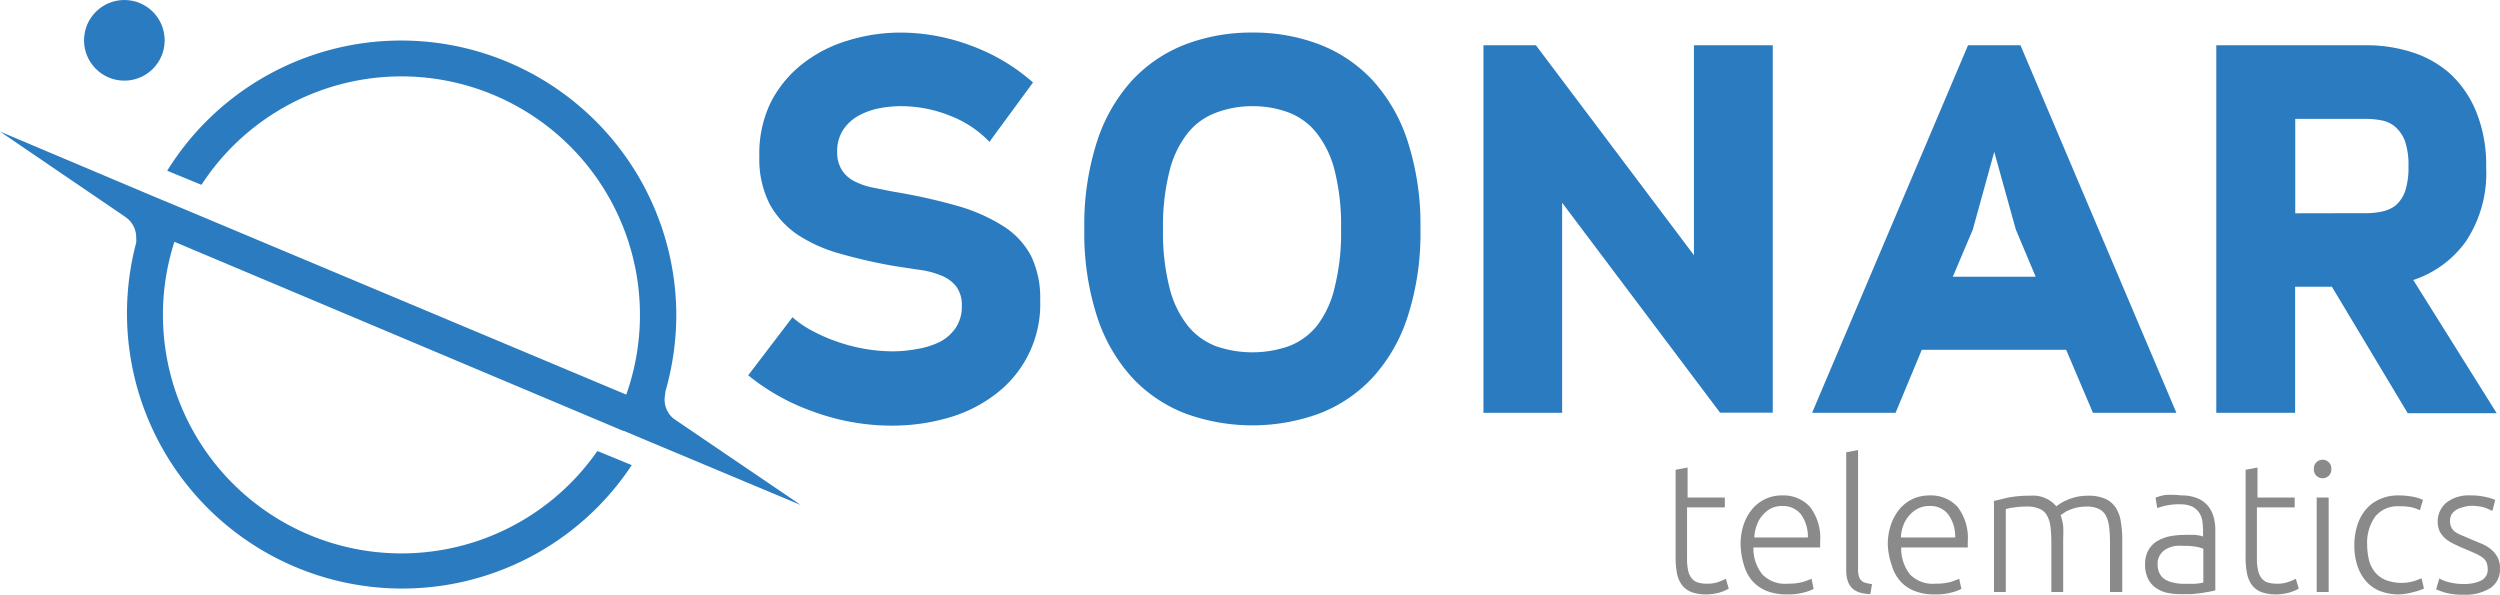 <svg xmlns="http://www.w3.org/2000/svg" width="1500.101" height="356.867" viewBox="0 0 1500.101 356.867">
  <g id="download" transform="translate(-1.34 -3.01)">
    <path id="Path_4" data-name="Path 4" d="M408.084,234.516l-2.707-1.861a14.72,14.72,0,0,1-5.245-11.336,17.937,17.937,0,0,1,.423-3.722v-.931a167.164,167.164,0,0,0,6.6-46.275A165.134,165.134,0,0,0,101.673,84.017l20.557,8.46A143.139,143.139,0,0,1,377.122,218.358h0L138.388,118.194,113.6,107.789h0l-20.3-8.46h0L1.34,60.5l74.53,50.758,1.607,1.184a14.635,14.635,0,0,1,5.583,11.928,14.892,14.892,0,0,1,0,2.792c.846-3.046,1.777-6.006,2.707-8.967h0c-.931,2.961-1.861,5.922-2.707,8.967l-.508,2.03A165.134,165.134,0,0,0,380.421,260.656l-20.642-8.46A143.139,143.139,0,0,1,105.987,126.654h0L368.831,237.392h0l6.429,2.707h.423l13.451,5.668h0l11.928,4.991L481.853,284.6Z" transform="translate(0 21.44)" fill="#2A7BBF"/>
    <path id="Path_5" data-name="Path 5" d="M80.973,176.122a59.22,59.22,0,0,0,12.436,8.46,98.553,98.553,0,0,0,14.974,6.429,103.886,103.886,0,0,0,16.243,4.145,99.569,99.569,0,0,0,16.5,1.438,77.744,77.744,0,0,0,14.8-1.438,48.306,48.306,0,0,0,13.451-4.23,25.972,25.972,0,0,0,9.559-8.46,22.673,22.673,0,0,0,3.638-13.2,18.273,18.273,0,0,0-3.3-11.505,20.558,20.558,0,0,0-8.967-6.6A50.759,50.759,0,0,0,157.2,147.7l-15.566-2.369a312.988,312.988,0,0,1-32.147-7.36A89.335,89.335,0,0,1,84.1,126.633a52.788,52.788,0,0,1-16.919-18.611,59.218,59.218,0,0,1-6.091-28.34,70.383,70.383,0,0,1,6.768-32.316A69.454,69.454,0,0,1,86.98,24.1a82.4,82.4,0,0,1,27.41-14.043A107.1,107.1,0,0,1,145.86,5.32a121.228,121.228,0,0,1,42.3,7.868A117,117,0,0,1,225.3,35.267L199.156,70.883a65.141,65.141,0,0,0-23.6-15.651,79.438,79.438,0,0,0-29.271-5.753,67.681,67.681,0,0,0-13.7,1.354A43.823,43.823,0,0,0,120.227,55.4a27.073,27.073,0,0,0-8.967,8.46A23.432,23.432,0,0,0,107.791,76.8,19.964,19.964,0,0,0,110.5,87.633a18.949,18.949,0,0,0,7.36,6.768A41.368,41.368,0,0,0,128.6,98.208l12.605,2.538a345.164,345.164,0,0,1,38.323,8.46,104.984,104.984,0,0,1,27.663,12.1,47.291,47.291,0,0,1,16.919,18.019,57.528,57.528,0,0,1,5.5,26.394,67.677,67.677,0,0,1-27.156,56.849,84.6,84.6,0,0,1-28.509,14.043,122.073,122.073,0,0,1-33.839,4.568,136.795,136.795,0,0,1-46.782-8.46A130.11,130.11,0,0,1,54.41,210.976Z" transform="translate(395.888 17.232)" fill="#2A7BBF"/>
    <path id="Path_6" data-name="Path 6" d="M179.119,5.325A110.823,110.823,0,0,1,219.3,12.431,85.7,85.7,0,0,1,251.28,34a99.068,99.068,0,0,1,21.064,36.715,162.174,162.174,0,0,1,7.614,52.45,162.177,162.177,0,0,1-7.614,52.45,99.065,99.065,0,0,1-21.065,36.715A85.7,85.7,0,0,1,219.3,233.907a117.168,117.168,0,0,1-80.368,0,85.694,85.694,0,0,1-31.978-21.572A100.162,100.162,0,0,1,85.892,175.62a162.17,162.17,0,0,1-7.614-52.45,162.17,162.17,0,0,1,7.614-52.45A100.162,100.162,0,0,1,106.957,34a85.694,85.694,0,0,1,31.978-21.572,111.162,111.162,0,0,1,40.184-7.106Zm0,44.16a61.417,61.417,0,0,0-21.741,3.891,39.252,39.252,0,0,0-16.919,12.1,59.727,59.727,0,0,0-11,22.672,134.257,134.257,0,0,0-3.976,35.277A134.266,134.266,0,0,0,129.46,158.7a59.727,59.727,0,0,0,11,22.672,40.183,40.183,0,0,0,16.919,12.182,66.832,66.832,0,0,0,43.483,0,40.183,40.183,0,0,0,16.919-12.182,59.815,59.815,0,0,0,10.659-22.926,134.6,134.6,0,0,0,3.891-35.277,134.6,134.6,0,0,0-3.891-35.277A59.812,59.812,0,0,0,217.357,65.22a39.251,39.251,0,0,0-16.919-12.1A61.417,61.417,0,0,0,179.119,49.485Z" transform="translate(573.7 17.227)" fill="#2A7BBF"/>
    <path id="Path_7" data-name="Path 7" d="M248.6,226.765l-94.834-126.05v126.05H106.56V6.22h31.47l94.834,125.966V6.22h47.29V226.681H248.6Z" transform="translate(784.914 23.946)" fill="#2A7BBF"/>
    <path id="Path_8" data-name="Path 8" d="M298.388,226.765,282.315,188.95H195.687l-15.735,37.815H129.87L223.435,6.22H254.9l93.565,220.545ZM252.113,116.789,239.17,70.176l-12.859,46.613L214.3,145.129h49.743Z" transform="translate(958.8 23.946)" fill="#2A7BBF"/>
    <path id="Path_9" data-name="Path 9" d="M273.254,226.767l-45.344-75.63H205.83v75.63H158.54V6.222h89.842a89.334,89.334,0,0,1,27.748,4.23,62.6,62.6,0,0,1,23.095,13.2,64.209,64.209,0,0,1,15.481,23.01,84.6,84.6,0,0,1,5.753,32.655,73.854,73.854,0,0,1-12.267,44.752,63.112,63.112,0,0,1-31.47,23.01L326.8,227.021h-53.55Zm-24.872-119.79a42.888,42.888,0,0,0,9.306-.931,19.627,19.627,0,0,0,8.46-3.722,20.053,20.053,0,0,0,5.668-8.46,44.922,44.922,0,0,0,2.03-14.974,44.569,44.569,0,0,0-2.03-14.974,21.489,21.489,0,0,0-5.584-8.46,16.918,16.918,0,0,0-8.46-4.145,50.163,50.163,0,0,0-9.559-.931h-42.3v56.68Z" transform="translate(1172.671 23.944)" fill="#2A7BBF"/>
    <path id="Path_10" data-name="Path 10" d="M127.049,54.189h22.672v5.922H127.049V90.566a33.316,33.316,0,0,0,.761,7.868,11.42,11.42,0,0,0,2.369,4.653,7.529,7.529,0,0,0,3.807,2.2,16.921,16.921,0,0,0,4.822.592,19.626,19.626,0,0,0,7.275-1.1,30.61,30.61,0,0,0,4.23-1.861l1.777,5.922a24.37,24.37,0,0,1-5.33,2.284,29.863,29.863,0,0,1-8.46,1.184,24.532,24.532,0,0,1-8.46-1.354,13.112,13.112,0,0,1-5.753-4.145,16.918,16.918,0,0,1-3.045-7.022,48.469,48.469,0,0,1-.846-9.9V37.524l7.191-1.354V54.189Z" transform="translate(886.584 247.365)" fill="#8a8a8a"/>
    <path id="Path_11" data-name="Path 11" d="M124.809,67.871a35.945,35.945,0,0,1,2.115-13.028,29.616,29.616,0,0,1,5.584-9.306,22.841,22.841,0,0,1,16.92-7.36,21.656,21.656,0,0,1,16.919,6.768,30.539,30.539,0,0,1,6.176,21.065v3.384H132.507a24.873,24.873,0,0,0,5.245,16.074,18.95,18.95,0,0,0,15.4,5.668,33,33,0,0,0,9.221-1.1,52.284,52.284,0,0,0,4.991-1.861l1.269,6.091a26.39,26.39,0,0,1-5.753,2.115,35.528,35.528,0,0,1-9.982,1.184,32.316,32.316,0,0,1-12.774-2.2,23.179,23.179,0,0,1-8.46-6.091,24.7,24.7,0,0,1-4.907-9.475,44.237,44.237,0,0,1-1.946-11.928Zm40.353-4.484a22.927,22.927,0,0,0-4.145-13.874,13.79,13.79,0,0,0-11.252-4.991,14.635,14.635,0,0,0-6.852,1.523,18.356,18.356,0,0,0-8.46,10.152,25.379,25.379,0,0,0-1.438,7.191Z" transform="translate(920.971 262.108)" fill="#8a8a8a"/>
    <path id="Path_12" data-name="Path 12" d="M146.768,121.389a26.39,26.39,0,0,1-6.26-.931,11.929,11.929,0,0,1-4.568-2.538,11.081,11.081,0,0,1-2.707-4.4,19.8,19.8,0,0,1-.931-6.768V36.284l7.106-1.354V106.5a14.046,14.046,0,0,0,.508,4.23,5.413,5.413,0,0,0,1.522,2.538,4.907,4.907,0,0,0,2.538,1.353,21.574,21.574,0,0,0,3.807.761Z" transform="translate(976.841 238.115)" fill="#8a8a8a"/>
    <path id="Path_13" data-name="Path 13" d="M135.245,67.868a35.883,35.883,0,0,1,2.2-13.028,29.605,29.605,0,0,1,5.584-9.306,23.432,23.432,0,0,1,7.952-5.583,24.362,24.362,0,0,1,9.136-1.777,21.826,21.826,0,0,1,16.919,6.768,30.54,30.54,0,0,1,6.176,21.065,12.533,12.533,0,0,1,0,1.777,9.355,9.355,0,0,1,0,1.607h-39.93a25.381,25.381,0,0,0,5.161,16.073,19.119,19.119,0,0,0,15.4,5.668,33.842,33.842,0,0,0,9.306-1.1,41.772,41.772,0,0,0,4.906-1.861l1.354,6.091a26.394,26.394,0,0,1-5.753,2.115,35.531,35.531,0,0,1-9.982,1.184,32.319,32.319,0,0,1-12.774-2.2,22.507,22.507,0,0,1-8.46-6.091A24.7,24.7,0,0,1,137.53,79.8a41.123,41.123,0,0,1-2.284-11.928Zm40.438-4.484a22.418,22.418,0,0,0-4.23-13.874,13.451,13.451,0,0,0-11.167-4.991,15.228,15.228,0,0,0-6.937,1.523,18.677,18.677,0,0,0-8.8,10.152,22.673,22.673,0,0,0-1.438,7.191Z" transform="translate(998.854 262.111)" fill="#8a8a8a"/>
    <path id="Path_14" data-name="Path 14" d="M142.854,41.367l8.46-2.03a68.951,68.951,0,0,1,13.282-1.1,18.272,18.272,0,0,1,15.566,6.345l2.2-1.523a24.189,24.189,0,0,1,3.976-2.115A36.784,36.784,0,0,1,192.006,39a32.051,32.051,0,0,1,7.275-.762,24.7,24.7,0,0,1,10.49,1.946,14.8,14.8,0,0,1,6.176,5.414,20.557,20.557,0,0,1,2.961,8.46,59.235,59.235,0,0,1,.846,10.575V96.017h-7.36V66.746a81.586,81.586,0,0,0-.508-9.729,20.053,20.053,0,0,0-1.946-6.768,9.306,9.306,0,0,0-4.23-4.061,15.988,15.988,0,0,0-7.191-1.438,32.053,32.053,0,0,0-6.007.592,27.333,27.333,0,0,0-4.653,1.523,15.57,15.57,0,0,0-3.215,1.777l-1.861,1.269a33.837,33.837,0,0,1,1.523,6.514,69.607,69.607,0,0,1,0,7.529V96.017H177.2V66.746a81.567,81.567,0,0,0-.508-9.729,18.275,18.275,0,0,0-2.03-6.768,8.968,8.968,0,0,0-4.4-4.061,16.922,16.922,0,0,0-7.36-1.438,51.957,51.957,0,0,0-8.46.592,26.4,26.4,0,0,0-4.568.931V96.017H142.77V41.367Z" transform="translate(1055.031 262.218)" fill="#8a8a8a"/>
    <path id="Path_15" data-name="Path 15" d="M175.163,38.484a24.108,24.108,0,0,1,9.475,1.607,15.818,15.818,0,0,1,6.345,4.4,17.769,17.769,0,0,1,3.553,6.6,29.945,29.945,0,0,1,1.1,8.46V95.418a22.837,22.837,0,0,1-3.215.761l-4.822.846-6.091.677h-6.937a36.539,36.539,0,0,1-8.46-.93,19.884,19.884,0,0,1-6.6-3.13,14.724,14.724,0,0,1-4.4-5.5,18.7,18.7,0,0,1-1.607-8.46,16.919,16.919,0,0,1,1.777-7.952,15.312,15.312,0,0,1,4.907-5.5A25.376,25.376,0,0,1,167.8,63.1a48.892,48.892,0,0,1,9.559-.931,22.085,22.085,0,0,1,3.3,0h3.3l2.707.508a4.992,4.992,0,0,1,1.607.508V59.718a43.087,43.087,0,0,0-.423-5.837,12.017,12.017,0,0,0-1.946-5.076,10.914,10.914,0,0,0-4.145-3.638,16.922,16.922,0,0,0-7.106-1.354,36.8,36.8,0,0,0-9.39.931,45.528,45.528,0,0,0-4.484,1.354l-1.015-6.26A27.073,27.073,0,0,1,165.6,38.23,48.9,48.9,0,0,1,175.163,38.484Zm.677,53.042h7.275a36.456,36.456,0,0,0,5.329-.761v-20.3a25.362,25.362,0,0,0-3.807-1.1,33.837,33.837,0,0,0-7.275-.592,40.775,40.775,0,0,0-5.5,0,15.735,15.735,0,0,0-5.33,1.692,10.234,10.234,0,0,0-3.892,3.468,9.39,9.39,0,0,0-1.607,5.837,11.335,11.335,0,0,0,1.1,5.33A8.46,8.46,0,0,0,165.1,88.65a14.045,14.045,0,0,0,4.568,1.946A27.834,27.834,0,0,0,175.84,91.526Z" transform="translate(1134.983 261.802)" fill="#8a8a8a"/>
    <path id="Path_16" data-name="Path 16" d="M167.394,54.189h22.672v5.922H167.394V90.566a29.037,29.037,0,0,0,.846,7.868,10.493,10.493,0,0,0,2.369,4.653,7.36,7.36,0,0,0,3.722,2.2,17.929,17.929,0,0,0,4.822.592,19.032,19.032,0,0,0,7.275-1.1,28.169,28.169,0,0,0,4.315-1.861l1.777,5.922a25.377,25.377,0,0,1-5.414,2.284,29.017,29.017,0,0,1-8.46,1.184,25.381,25.381,0,0,1-8.46-1.354,12.857,12.857,0,0,1-5.668-4.145,16.917,16.917,0,0,1-3.045-7.022,48.47,48.47,0,0,1-.846-9.9V37.524l7.106-1.354V54.189Z" transform="translate(1188.181 247.365)" fill="#8a8a8a"/>
    <path id="Path_17" data-name="Path 17" d="M175.955,41.112a5.257,5.257,0,1,1-10.49,0,5.252,5.252,0,1,1,10.49,0Zm-1.607,73.854h-7.191V58.286h7.191Z" transform="translate(1224.287 243.269)" fill="#8a8a8a"/>
    <path id="Path_18" data-name="Path 18" d="M195.4,97.542a31.3,31.3,0,0,1-11.674-2.03,21.742,21.742,0,0,1-8.46-6.006,26.568,26.568,0,0,1-5.16-9.39A38.491,38.491,0,0,1,168.332,68.1a40.1,40.1,0,0,1,1.861-12.267,27.923,27.923,0,0,1,5.245-9.475,23.432,23.432,0,0,1,8.46-6.091,26.477,26.477,0,0,1,10.913-2.115,45.512,45.512,0,0,1,8.46.761,23.859,23.859,0,0,1,6.26,1.946l-1.861,6.176a26.557,26.557,0,0,0-4.991-1.777,34.769,34.769,0,0,0-7.36-.592,17.343,17.343,0,0,0-14.382,6.091,26.816,26.816,0,0,0-4.906,16.919,40.109,40.109,0,0,0,1.1,9.306,19.12,19.12,0,0,0,3.553,7.191,16.918,16.918,0,0,0,6.429,4.737,26.985,26.985,0,0,0,16.919.677,28.594,28.594,0,0,0,4.568-1.776l1.523,6.176a28.082,28.082,0,0,1-6.176,2.115A37.556,37.556,0,0,1,195.4,97.542Z" transform="translate(1245.7 262.131)" fill="#8a8a8a"/>
    <path id="Path_19" data-name="Path 19" d="M190.88,91.31a22.755,22.755,0,0,0,10.236-2.03,7.106,7.106,0,0,0,3.976-6.852,11.161,11.161,0,0,0-.677-3.976,7.867,7.867,0,0,0-2.369-2.961,25.371,25.371,0,0,0-4.4-2.538l-6.683-2.876c-2.115-.846-4.145-1.777-6.006-2.707a24.618,24.618,0,0,1-5.076-3.13,16.246,16.246,0,0,1-3.553-4.4A14.889,14.889,0,0,1,180.306,42.5a21.657,21.657,0,0,1,14.3-4.314,38.237,38.237,0,0,1,9.644,1.015,26.4,26.4,0,0,1,5.33,1.692l-1.607,6.429c-.846,0-2.369-1.015-4.483-1.777a28.426,28.426,0,0,0-9.137-1.1,18.863,18.863,0,0,0-4.4.931,12.769,12.769,0,0,0-3.807,1.523,8.883,8.883,0,0,0-2.707,2.623A8.458,8.458,0,0,0,182.5,53.5a7.614,7.614,0,0,0,3.469,6.852,23.342,23.342,0,0,0,3.976,1.946l5.668,2.453,6.345,2.623a23.692,23.692,0,0,1,5.33,3.3,16.417,16.417,0,0,1,3.722,4.653,13.619,13.619,0,0,1,1.438,6.768A13.282,13.282,0,0,1,206.7,93.764a27.916,27.916,0,0,1-15.82,3.976,39.251,39.251,0,0,1-11.421-1.269,55.58,55.58,0,0,1-5.329-1.946l1.946-6.514,1.438.761a25.373,25.373,0,0,0,2.961,1.1,34.351,34.351,0,0,0,4.4,1.015,32.322,32.322,0,0,0,6.007.423Z" transform="translate(1288.969 262.102)" fill="#8a8a8a"/>
    <circle id="Ellipse_1" data-name="Ellipse 1" cx="24.195" cy="24.195" r="24.195" transform="translate(51.76 3.01)" fill="#2A7BBF"/>
  </g>
</svg>

